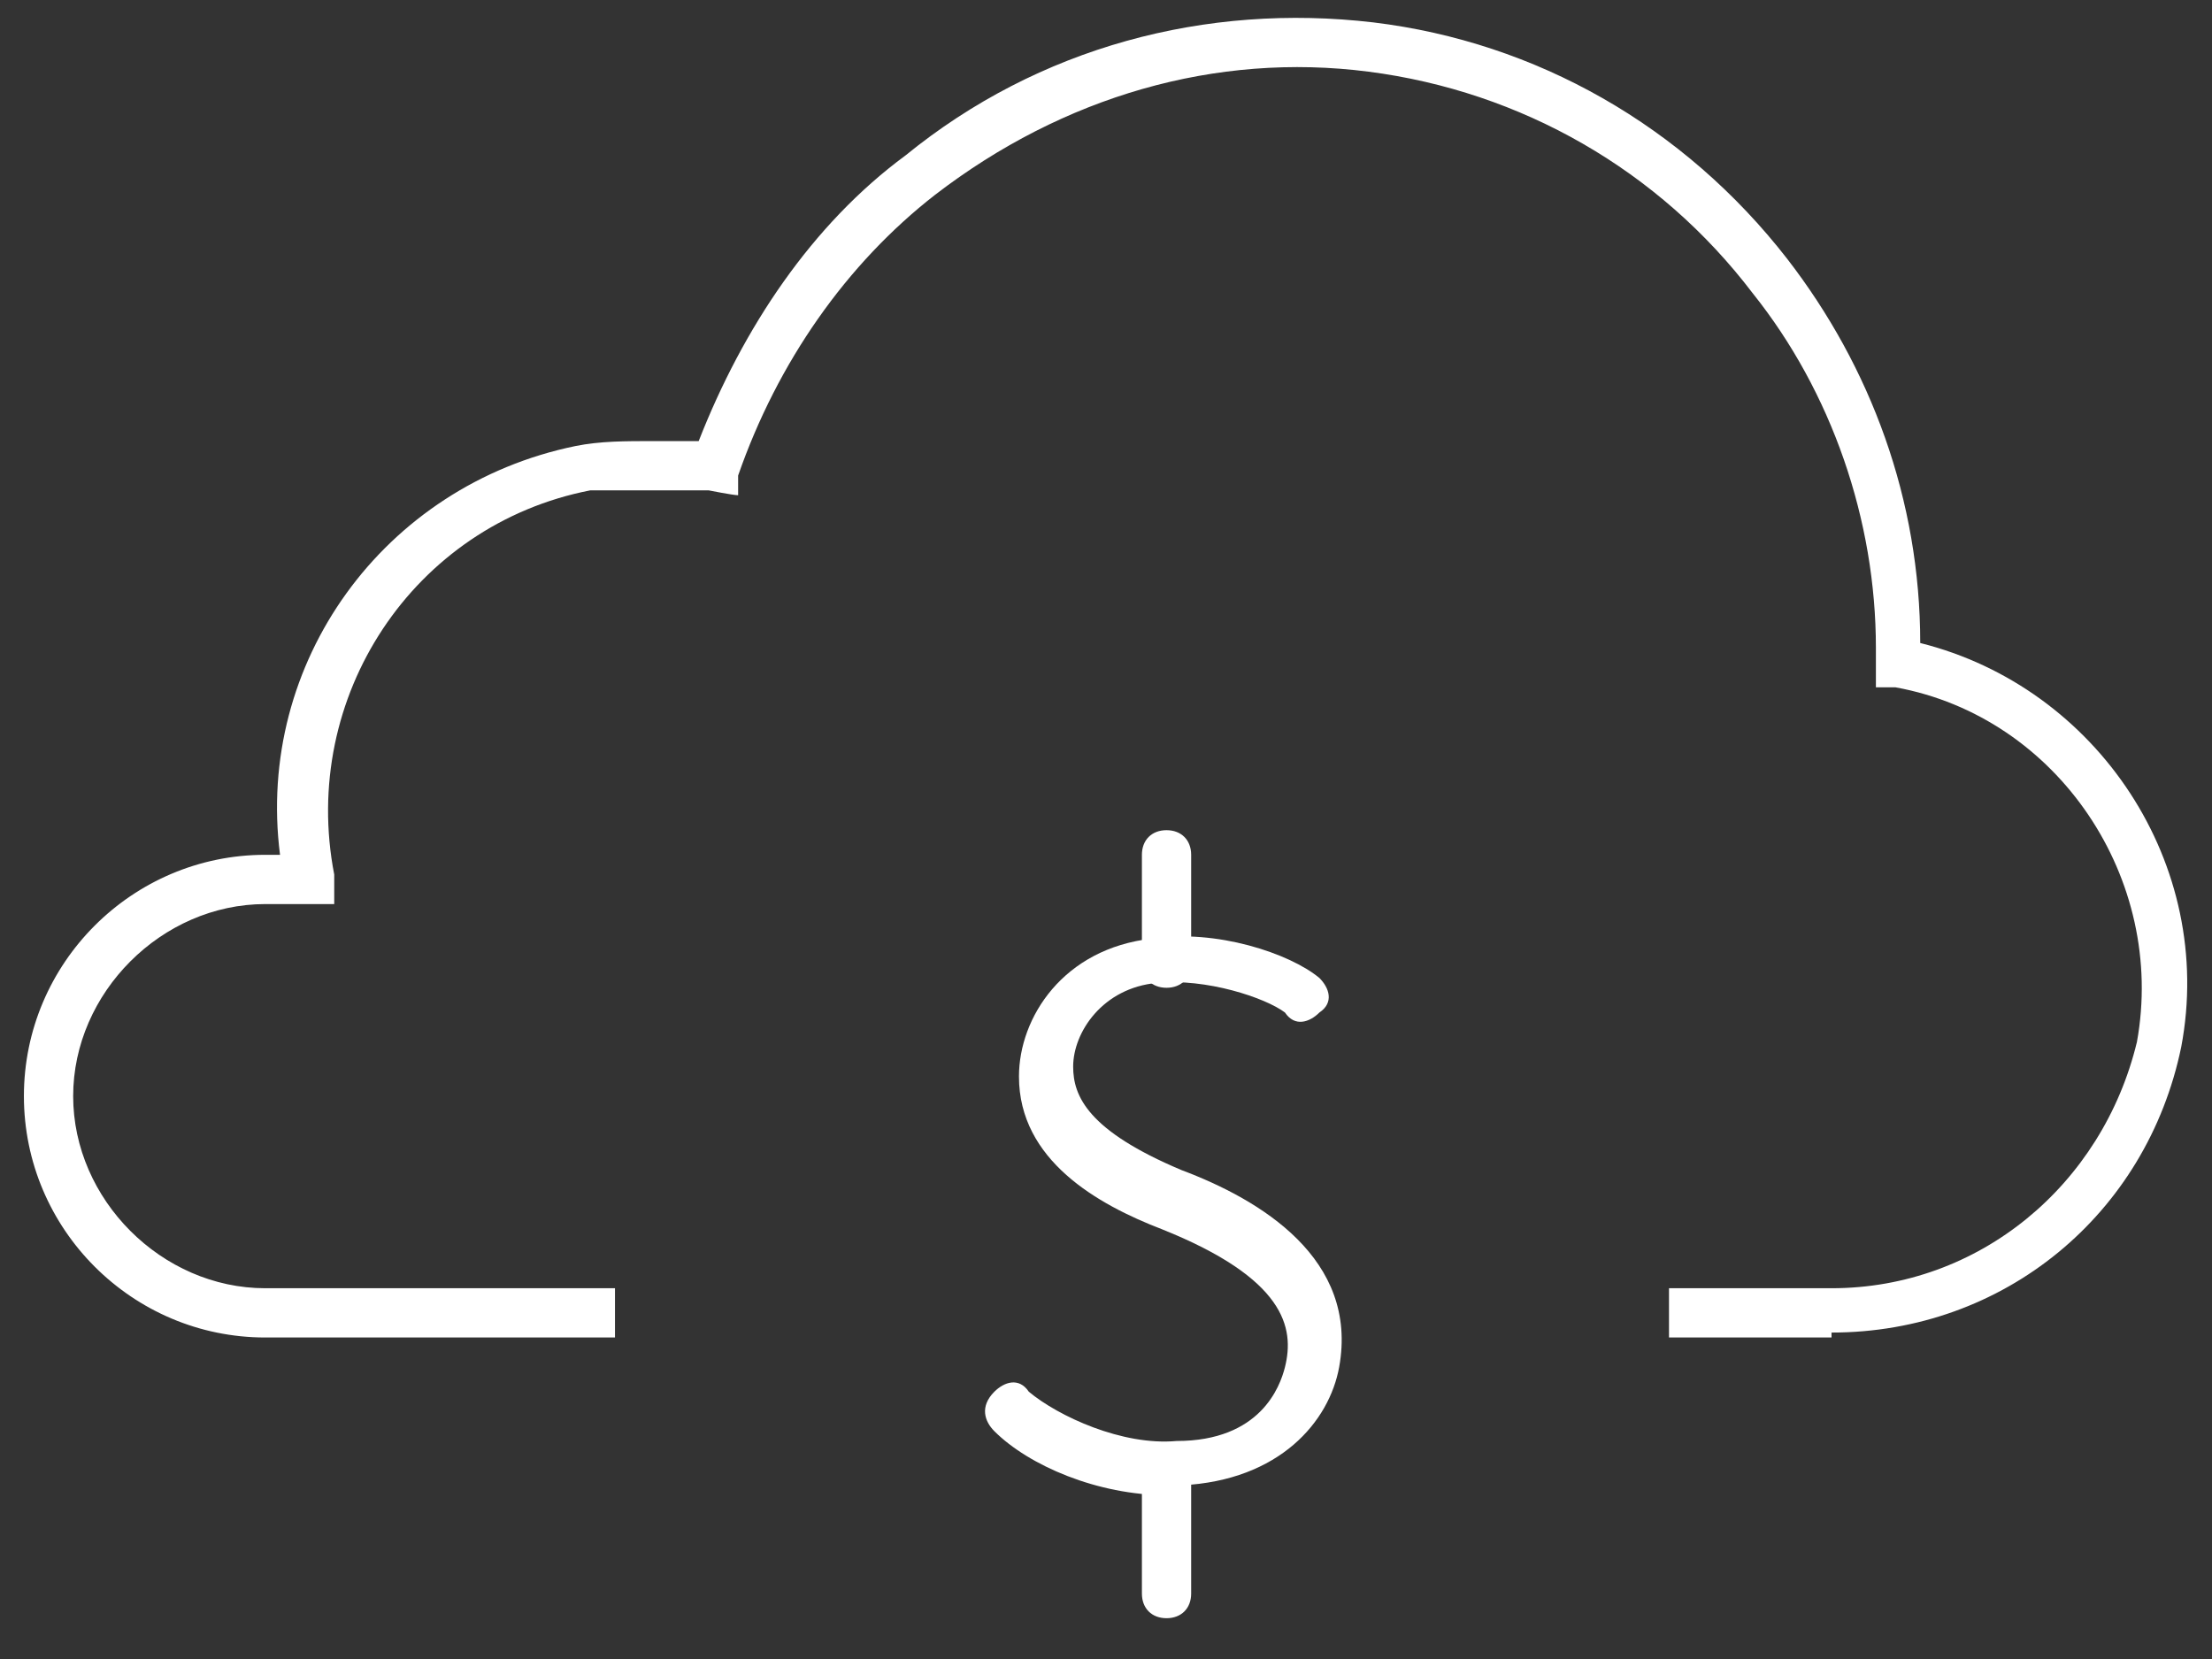 <svg width="52" height="39" viewBox="0 0 52 39" fill="none" xmlns="http://www.w3.org/2000/svg">
<rect x="0" y="0" width="52" height="39" fill="#333333" stroke="none"/>
<path d="M43.056 31.442H39.235V30.284H43.056C46.53 30.284 49.425 27.853 50.235 24.495C50.93 20.674 48.383 16.853 44.562 16.158H44.099V15.232C44.099 12.221 43.056 9.211 41.204 6.895C39.004 4 35.762 2.148 32.172 1.685C28.583 1.222 24.994 2.264 21.983 4.579C19.899 6.2 18.278 8.516 17.352 11.179V11.642C17.236 11.642 16.657 11.527 16.657 11.527C16.194 11.527 15.846 11.527 15.383 11.527C14.92 11.527 14.225 11.527 13.878 11.527C9.71 12.337 7.047 16.39 7.857 20.558V21.253C7.973 21.253 6.236 21.253 6.236 21.253C3.804 21.253 1.72 23.337 1.72 25.768C1.72 28.2 3.804 30.284 6.236 30.284H14.457V31.442H6.236C3.11 31.442 0.562 28.895 0.562 25.768C0.562 22.642 3.11 20.095 6.236 20.095H6.583C6.004 15.579 9.015 11.411 13.531 10.485C14.11 10.369 14.688 10.369 15.383 10.369C16.078 10.369 16.078 10.369 16.425 10.369C17.467 7.706 19.088 5.274 21.288 3.653C24.415 1.106 28.351 0.064 32.288 0.527C36.109 0.99 39.583 2.958 42.014 6.085C43.983 8.632 45.141 11.758 45.141 15.116C49.309 16.158 52.088 20.326 51.277 24.61C50.467 28.547 47.109 31.326 43.056 31.326V31.442Z" fill="white"/>
<path d="M27.428 35.149C25.807 35.149 24.186 34.454 23.375 33.644C23.144 33.412 23.028 33.065 23.375 32.717C23.607 32.486 23.954 32.37 24.186 32.717C24.881 33.296 26.386 33.991 27.66 33.875C29.628 33.875 30.091 32.602 30.207 32.139C30.439 31.212 30.207 30.054 27.312 28.896C25.807 28.317 23.954 27.275 23.954 25.307C23.954 23.918 24.997 22.297 27.081 22.065C28.586 21.833 30.323 22.412 31.017 22.991C31.249 23.223 31.365 23.57 31.017 23.802C30.786 24.033 30.439 24.149 30.207 23.802C29.744 23.454 28.354 22.991 27.197 23.107C25.923 23.223 25.228 24.265 25.228 25.075C25.228 25.77 25.576 26.581 27.776 27.507C29.628 28.202 31.944 29.591 31.481 32.139C31.249 33.412 30.091 34.802 27.776 34.917C27.776 34.917 27.66 34.917 27.544 34.917L27.428 35.149Z" fill="white"/>
<path d="M27.423 38.041C27.075 38.041 26.844 37.809 26.844 37.462V34.799C26.844 34.451 27.075 34.22 27.423 34.22C27.77 34.22 28.002 34.451 28.002 34.799V37.462C28.002 37.809 27.77 38.041 27.423 38.041Z" fill="white"/>
<path d="M27.423 23.221C27.075 23.221 26.844 22.989 26.844 22.642V20.095C26.844 19.747 27.075 19.516 27.423 19.516C27.77 19.516 28.002 19.747 28.002 20.095V22.642C28.002 22.989 27.77 23.221 27.423 23.221Z" fill="white"/>
</svg>
